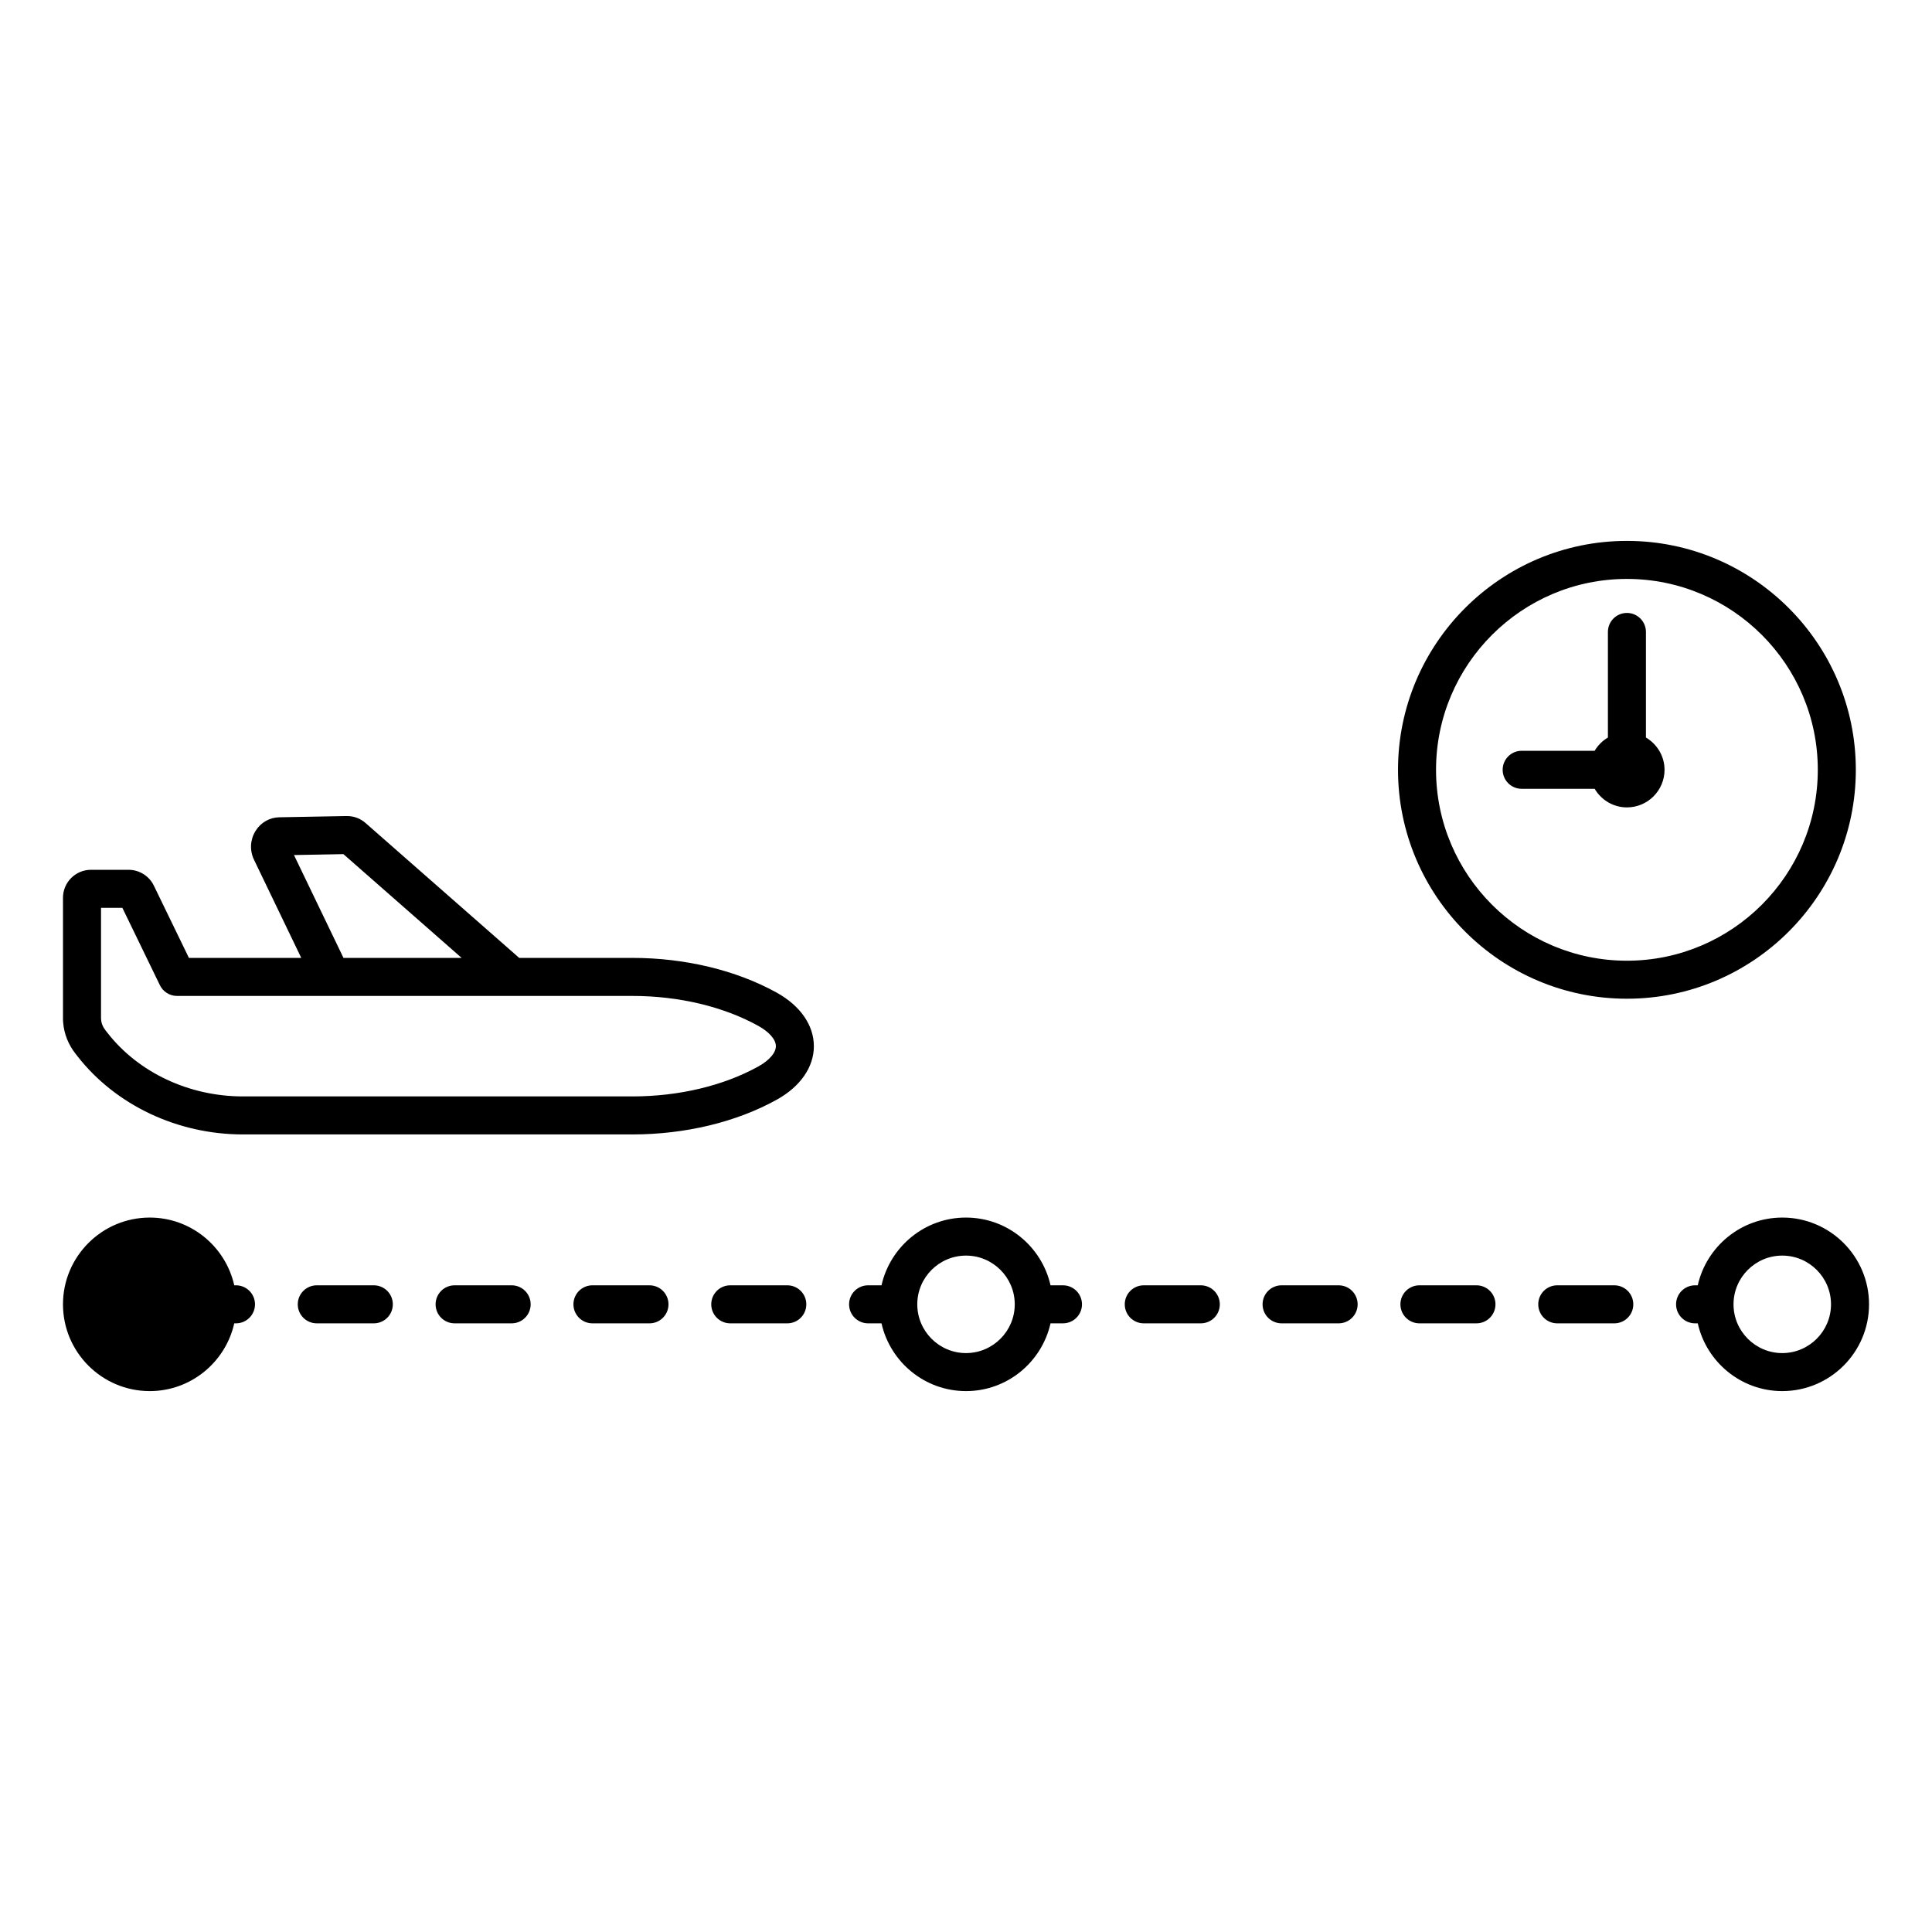 <?xml version="1.0" encoding="UTF-8"?>
<!-- Uploaded to: SVG Repo, www.svgrepo.com, Generator: SVG Repo Mixer Tools -->
<svg fill="#000000" width="800px" height="800px" version="1.1" viewBox="144 144 512 512" xmlns="http://www.w3.org/2000/svg">
 <path d="m357.68 489.66c0 2.785-2.254 5.039-5.039 5.039h-15.113c-2.781 0-5.039-2.254-5.039-5.039s2.254-5.039 5.039-5.039h15.113c2.785 0 5.039 2.254 5.039 5.039zm-78.09-5.039h-15.113c-2.781 0-5.039 2.254-5.039 5.039s2.254 5.039 5.039 5.039h15.113c2.781 0 5.039-2.254 5.039-5.039s-2.258-5.039-5.039-5.039zm-36.527 0h-15.113c-2.781 0-5.039 2.254-5.039 5.039s2.254 5.039 5.039 5.039h15.113c2.781 0 5.039-2.254 5.039-5.039s-2.254-5.039-5.039-5.039zm73.055 0h-15.113c-2.781 0-5.039 2.254-5.039 5.039s2.254 5.039 5.039 5.039h15.113c2.781 0 5.039-2.254 5.039-5.039-0.004-2.785-2.258-5.039-5.039-5.039zm-109.58 0h-0.457c-2.309-10.254-11.453-17.953-22.398-17.953-12.676 0-22.992 10.312-22.992 22.992 0 12.68 10.316 22.996 22.992 22.996 10.941 0 20.09-7.703 22.398-17.957h0.457c2.781 0 5.039-2.254 5.039-5.039-0.004-2.785-2.258-5.039-5.039-5.039zm292.21 0h-15.113c-2.785 0-5.039 2.254-5.039 5.039s2.254 5.039 5.039 5.039h15.113c2.785 0 5.039-2.254 5.039-5.039s-2.254-5.039-5.039-5.039zm73.055 0h-15.113c-2.785 0-5.039 2.254-5.039 5.039s2.254 5.039 5.039 5.039h15.113c2.785 0 5.039-2.254 5.039-5.039-0.004-2.785-2.254-5.039-5.039-5.039zm-36.527 0h-15.113c-2.785 0-5.039 2.254-5.039 5.039s2.254 5.039 5.039 5.039h15.113c2.785 0 5.039-2.254 5.039-5.039s-2.254-5.039-5.039-5.039zm-104.54 5.039c0 2.785-2.254 5.039-5.039 5.039h-3.297c-2.309 10.254-11.453 17.957-22.395 17.957s-20.09-7.703-22.398-17.957h-3.551c-2.781 0-5.039-2.254-5.039-5.039s2.254-5.039 5.039-5.039h3.551c2.309-10.258 11.453-17.953 22.398-17.953 10.941 0 20.086 7.699 22.395 17.953h3.297c2.785 0 5.039 2.254 5.039 5.039zm-17.816 0c0-7.121-5.797-12.914-12.914-12.914-7.121 0-12.918 5.797-12.918 12.914 0 7.125 5.797 12.922 12.918 12.922 7.117-0.004 12.914-5.801 12.914-12.922zm49.305-5.039h-15.113c-2.785 0-5.039 2.254-5.039 5.039s2.254 5.039 5.039 5.039h15.113c2.785 0 5.039-2.254 5.039-5.039-0.004-2.785-2.258-5.039-5.039-5.039zm177.09 5.039c0 12.68-10.316 22.996-22.996 22.996-10.941 0-20.086-7.703-22.395-17.957h-0.707c-2.785 0-5.039-2.254-5.039-5.039s2.254-5.039 5.039-5.039h0.707c2.309-10.254 11.453-17.953 22.395-17.953 12.68 0 22.996 10.312 22.996 22.992zm-10.078 0c0-7.121-5.797-12.914-12.922-12.914-7.121 0-12.914 5.797-12.914 12.914 0 7.125 5.797 12.922 12.914 12.922 7.129-0.004 12.922-5.801 12.922-12.922zm-269.55-68.414c0 5.543-3.582 10.711-9.824 14.176-10.703 5.945-24.297 9.215-38.273 9.215h-103.21c-17.32 0-33.707-7.742-43.84-20.715l-0.535-0.684c-1.887-2.414-3.008-5.227-3.254-8.156-0.039-0.254-0.059-0.504-0.059-0.758v-32.398c0-4.09 3.324-7.418 7.414-7.418h9.984c2.82 0 5.438 1.637 6.672 4.172l9.305 19.172h29.77l-12.516-26c-1.188-2.465-1.039-5.32 0.395-7.637 1.367-2.223 3.719-3.578 6.281-3.625l17.836-0.328c1.961-0.02 3.664 0.633 5.074 1.871l40.691 35.719h29.98c13.969 0 27.562 3.273 38.273 9.215 6.254 3.469 9.832 8.633 9.832 14.18zm-124.66-23.395h31.309l-31.324-27.496-13.105 0.242zm114.59 23.395c0-1.746-1.734-3.754-4.641-5.367-9.238-5.125-21.098-7.945-33.383-7.945h-120.68c-1.93 0-3.691-1.105-4.535-2.84l-9.949-20.508h-5.656v29.316c0.004 0.059 0.008 0.113 0.012 0.168 0.055 1.047 0.445 2.047 1.168 2.973l0.535 0.684c8.234 10.543 21.656 16.836 35.898 16.836h103.21c12.297 0 24.152-2.824 33.383-7.945 2.902-1.617 4.637-3.625 4.637-5.371zm164.87-73.238c0-33.453 27.211-60.664 60.664-60.664s60.664 27.211 60.664 60.664c0 33.453-27.211 60.664-60.664 60.664-33.449 0-60.664-27.215-60.664-60.664zm10.078 0c0 27.898 22.691 50.59 50.586 50.59s50.586-22.695 50.586-50.59c0-27.895-22.691-50.586-50.586-50.586-27.895-0.004-50.586 22.691-50.586 50.586zm22.699 5.035h19.34c1.734 2.934 4.898 4.926 8.547 4.926 5.496 0 9.969-4.469 9.969-9.965 0-3.648-1.996-6.812-4.93-8.551v-27.98c0-2.781-2.254-5.039-5.039-5.039s-5.039 2.254-5.039 5.039v27.98c-1.449 0.859-2.652 2.062-3.512 3.512h-19.34c-2.785 0-5.039 2.254-5.039 5.039 0.004 2.785 2.258 5.039 5.043 5.039z"/>
</svg>